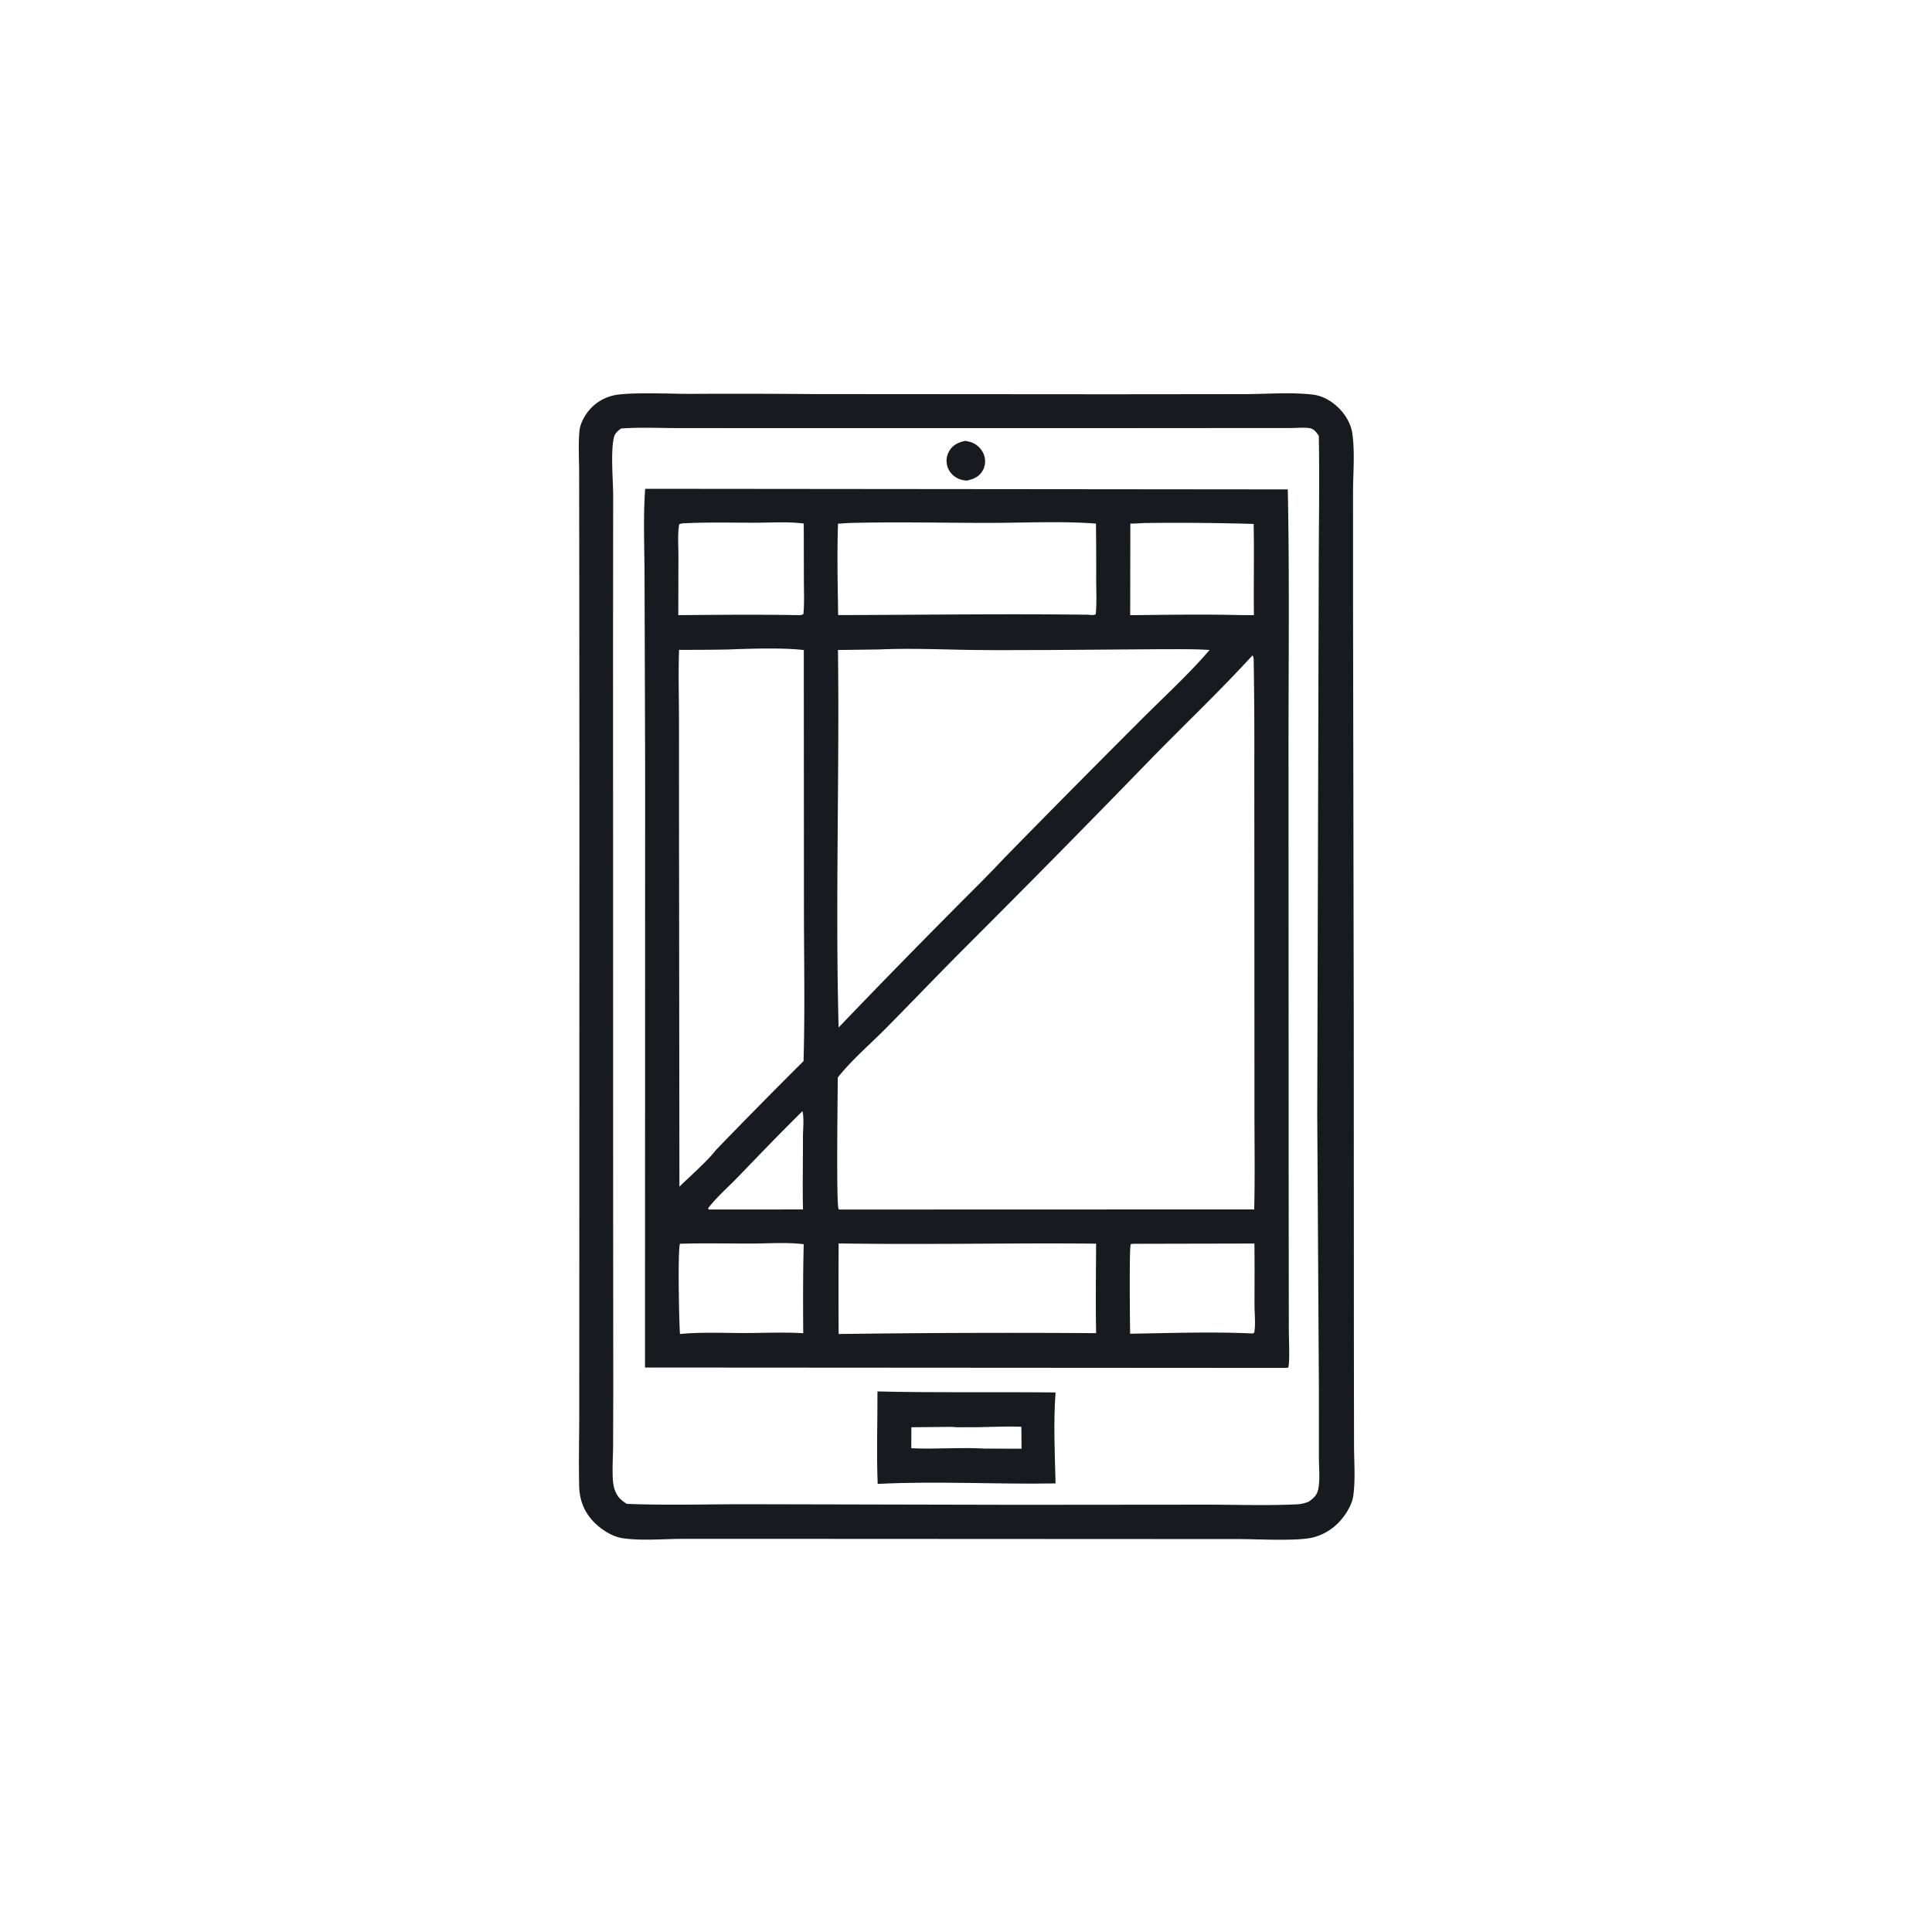 <svg version="1.1" xmlns="http://www.w3.org/2000/svg" style="display: block;" viewBox="0 0 2048 2048" width="1024" height="1024">
<path transform="translate(0,0)" fill="rgb(23,27,32)" d="M 736.394 417.518 C 736.833 417.507 737.271 417.49 737.71 417.485 A 10081.9 10081.9 0 0 1 861.021 417.724 L 1178.36 417.948 L 1319.24 417.802 C 1342.47 417.73 1368.69 415.581 1391.6 418.298 C 1402.09 419.541 1411.6 425.109 1419.04 432.444 C 1426.12 439.419 1432.04 449.254 1433.48 459.177 C 1436.39 479.2 1434.32 501.699 1434.28 521.96 L 1434.3 643.981 L 1435.04 1085.96 L 1435.18 1426.68 L 1435.34 1531.69 C 1435.35 1549.08 1436.93 1568.53 1434.52 1585.73 C 1433.12 1595.76 1425.44 1607.58 1418.34 1614.63 A 58.045 58.045 0 0 1 1391.97 1629.74 C 1375.36 1633.92 1333.2 1631.49 1313.5 1631.48 L 836.962 1631.25 L 722.407 1631.27 C 702.35 1631.35 679.98 1633.46 660.192 1630.58 C 649.889 1629.08 639.472 1622.7 631.904 1615.71 C 620.18 1604.88 614.352 1591.49 613.958 1575.61 C 613.315 1549.67 614.031 1523.5 614.031 1497.54 L 614.093 1334.02 L 614.209 855.532 L 614.032 585.077 L 613.915 500.987 C 613.9 486.4 612.897 470.988 614.278 456.512 C 615.077 448.134 620.998 438.253 626.711 432.392 A 48.4 48.4 0 0 1 649.944 419.25 C 666.457 415.219 716.151 417.79 736.394 417.518 z M 658.497 454.218 C 654.18 457.196 651.567 459.577 650.499 464.882 C 647.27 480.922 649.993 509.127 649.984 526.417 L 649.84 681.457 L 649.963 1289.04 L 650.092 1474.43 L 649.911 1532.98 C 649.781 1544.61 648.955 1556.7 649.648 1568.29 C 649.945 1573.25 650.89 1578.22 653.088 1582.71 A 22.73 22.73 0 0 0 655.31 1586.35 C 657.771 1589.65 660.929 1591.82 664.267 1594.14 C 709.635 1595.95 755.648 1594.33 801.083 1594.55 L 1079 1595.16 L 1276.89 1594.99 C 1309.23 1594.97 1342.14 1596.19 1374.42 1594.67 C 1379.05 1594.45 1382.92 1593.56 1387.21 1591.87 C 1392.5 1588.22 1396.12 1584.96 1397.43 1578.43 C 1399.41 1568.5 1398.11 1555.82 1398.12 1545.58 L 1398.1 1474.53 L 1396.33 1180.3 L 1397.89 614.88 C 1397.86 563.952 1398.91 512.873 1398 461.966 C 1395.18 458.224 1393.3 454.78 1388.36 453.914 C 1382.31 452.851 1374.79 453.708 1368.61 453.706 L 1321.27 453.724 L 1149.72 453.851 L 819.901 453.841 L 717.584 453.78 C 698.037 453.743 677.976 452.786 658.497 454.218 z"/>
<path transform="translate(0,0)" fill="rgb(23,27,32)" d="M 1023.1 467.349 C 1026.19 467.836 1029.45 468.541 1032.25 470.003 C 1037.68 472.848 1041.9 477.778 1043.52 483.734 A 19.887 19.887 0 0 1 1041.29 499.526 C 1037.36 505.778 1031.66 507.984 1024.75 509.465 C 1021.31 509.146 1018.11 508.564 1014.99 506.982 C 1009.81 504.357 1005.73 499.61 1004.16 493.994 A 20.426 20.426 0 0 1 1006.67 477.43 C 1010.64 471.247 1016.17 468.853 1023.1 467.349 z"/>
<path transform="translate(0,0)" fill="rgb(23,27,32)" d="M 930.15 1474.97 C 992.956 1476.52 1056.08 1475.4 1118.93 1476.05 C 1116.59 1507.72 1118.12 1540.73 1118.95 1572.48 C 1056.25 1573.62 992.957 1569.8 930.372 1573.01 C 929.057 1540.52 930.248 1507.53 930.15 1474.97 z M 1009.17 1512.53 L 966.1 1512.95 L 965.997 1535.2 C 991.693 1536.44 1017.65 1534.05 1043.25 1535.55 C 1056.46 1535.49 1069.69 1535.81 1082.89 1535.7 L 1082.67 1512.42 C 1063.54 1511.63 1044.3 1513.16 1025.13 1512.91 C 1020.03 1512.84 1014.15 1513.28 1009.17 1512.53 z"/>
<path transform="translate(0,0)" fill="rgb(23,27,32)" d="M 683.921 518.143 L 1365.12 518.783 C 1366.95 609.64 1365.89 700.799 1365.88 791.682 L 1366.02 1235.28 L 1366.2 1408.82 C 1366.15 1417.42 1367.48 1443.32 1365.61 1449.64 L 1363.25 1450.06 L 683.737 1449.63 L 683.873 813.587 L 683.247 613.754 C 683.263 582.208 681.616 549.514 683.921 518.143 z M 1327.65 694.761 C 1293.6 731.988 1256.97 766.822 1221.66 802.838 A 17762.2 17762.2 0 0 1 1023.13 1004.34 C 994.75 1032.7 967.116 1061.74 938.899 1090.25 C 922.232 1107.08 902.702 1123.66 888.056 1142.25 C 888.045 1157.78 886.35 1276.29 888.895 1281.69 L 889.959 1282.16 L 1329.51 1282.03 C 1330.34 1247.9 1329.81 1213.67 1329.78 1179.52 L 1329.71 1005.4 L 1329.63 806.959 A 5287.1 5287.1 0 0 0 1329.02 703.506 C 1328.95 700.909 1329.39 696.64 1327.65 694.761 z M 931.586 688.463 L 888.289 689.011 C 889.924 822.327 885.467 955.903 888.955 1089.18 A 9493.43 9493.43 0 0 1 1008.35 966.753 C 1027.02 947.869 1046.17 929.236 1064.29 909.832 A 17704.3 17704.3 0 0 1 1207.89 764.752 C 1231.77 740.648 1260.53 714.514 1282.19 689.001 C 1264.95 687.868 1247.56 688.222 1230.29 688.182 L 1112.54 689.032 C 1083.8 689.052 1055 689.372 1026.26 688.9 C 994.829 688.384 962.985 687.033 931.586 688.463 z M 771.51 688.5 A 2548.94 2548.94 0 0 1 719.821 688.865 C 719.014 713.167 719.671 737.614 719.749 761.934 L 719.796 878.324 L 720.213 1257.94 C 730.663 1247.63 750.569 1230.15 758.754 1219.23 A 6576.93 6576.93 0 0 1 851.776 1124.84 C 853.365 1070.3 852.21 1015.43 852.203 960.861 L 852.05 689.128 C 831.451 686.394 793.285 687.639 771.51 688.5 z M 899.126 554.426 L 888.335 555.141 C 887.208 587.357 888.041 619.774 888.466 652 C 976.675 651.839 1065.05 650.497 1153.25 651.646 C 1156.08 651.787 1159.04 652.556 1161.5 651.114 C 1162.77 639.255 1162.02 626.715 1162.01 614.768 A 3919.67 3919.67 0 0 0 1161.76 555.055 C 1125.24 552.209 1085.8 554.261 1048.99 554.286 C 999.115 554.32 948.968 553.033 899.126 554.426 z M 888.991 1318.08 A 8588.23 8588.23 0 0 0 888.991 1414.11 A 13252.7 13252.7 0 0 1 1161.95 1413.2 C 1161.3 1381.6 1161.79 1349.94 1161.91 1318.33 C 1070.97 1317.46 979.91 1319.55 888.991 1318.08 z M 728.232 554.57 C 725.331 554.722 722.566 554.511 719.938 555.832 C 718.153 566.6 719.169 578.72 719.146 589.655 L 719.034 652.078 C 760.724 651.72 802.567 651.35 844.25 652.033 C 847.266 652.07 848.943 652.427 851.63 650.977 C 852.733 639.395 852.163 627.455 852.145 615.818 L 852.013 554.982 C 835.348 552.794 817.497 554.087 800.654 554.099 C 776.58 554.117 752.274 553.485 728.232 554.57 z M 1212.9 554.423 C 1208.01 554.685 1203.09 555.083 1198.2 555.006 L 1198.05 652.119 C 1236.56 651.726 1275.25 651.066 1313.75 651.987 L 1329.19 652.106 C 1328.79 619.874 1329.57 587.63 1328.92 555.403 A 2780.8 2780.8 0 0 0 1212.9 554.423 z M 1200.94 1318.47 L 1198.63 1318.92 C 1196.92 1321.78 1197.79 1403.66 1197.98 1413.81 C 1241.01 1413.1 1284.77 1411.56 1327.75 1413.54 L 1329.55 1412.76 C 1331.15 1403.87 1329.86 1392.87 1329.84 1383.77 C 1329.81 1361.92 1330.04 1340.04 1329.72 1318.19 L 1200.94 1318.47 z M 720.741 1318.44 C 718.318 1327.13 719.862 1401.02 720.783 1414.09 C 743.4 1411.94 766.997 1413.09 789.73 1413.07 C 810.099 1413.05 831.209 1412 851.473 1413.29 C 851.171 1381.96 851.204 1350.22 851.955 1318.91 C 834.197 1316.72 814.951 1318.16 797.017 1318.21 C 771.676 1318.27 746.055 1317.66 720.741 1318.44 z M 850.684 1177.85 C 827.275 1200.84 804.43 1224.72 781.615 1248.32 C 771.493 1258.79 759.257 1269.4 750.519 1280.98 L 751.331 1282.13 L 851.207 1282.06 C 850.621 1256.84 851.243 1231.38 851.163 1206.12 C 851.135 1197.38 852.557 1186.33 850.684 1177.85 z"/>
</svg>